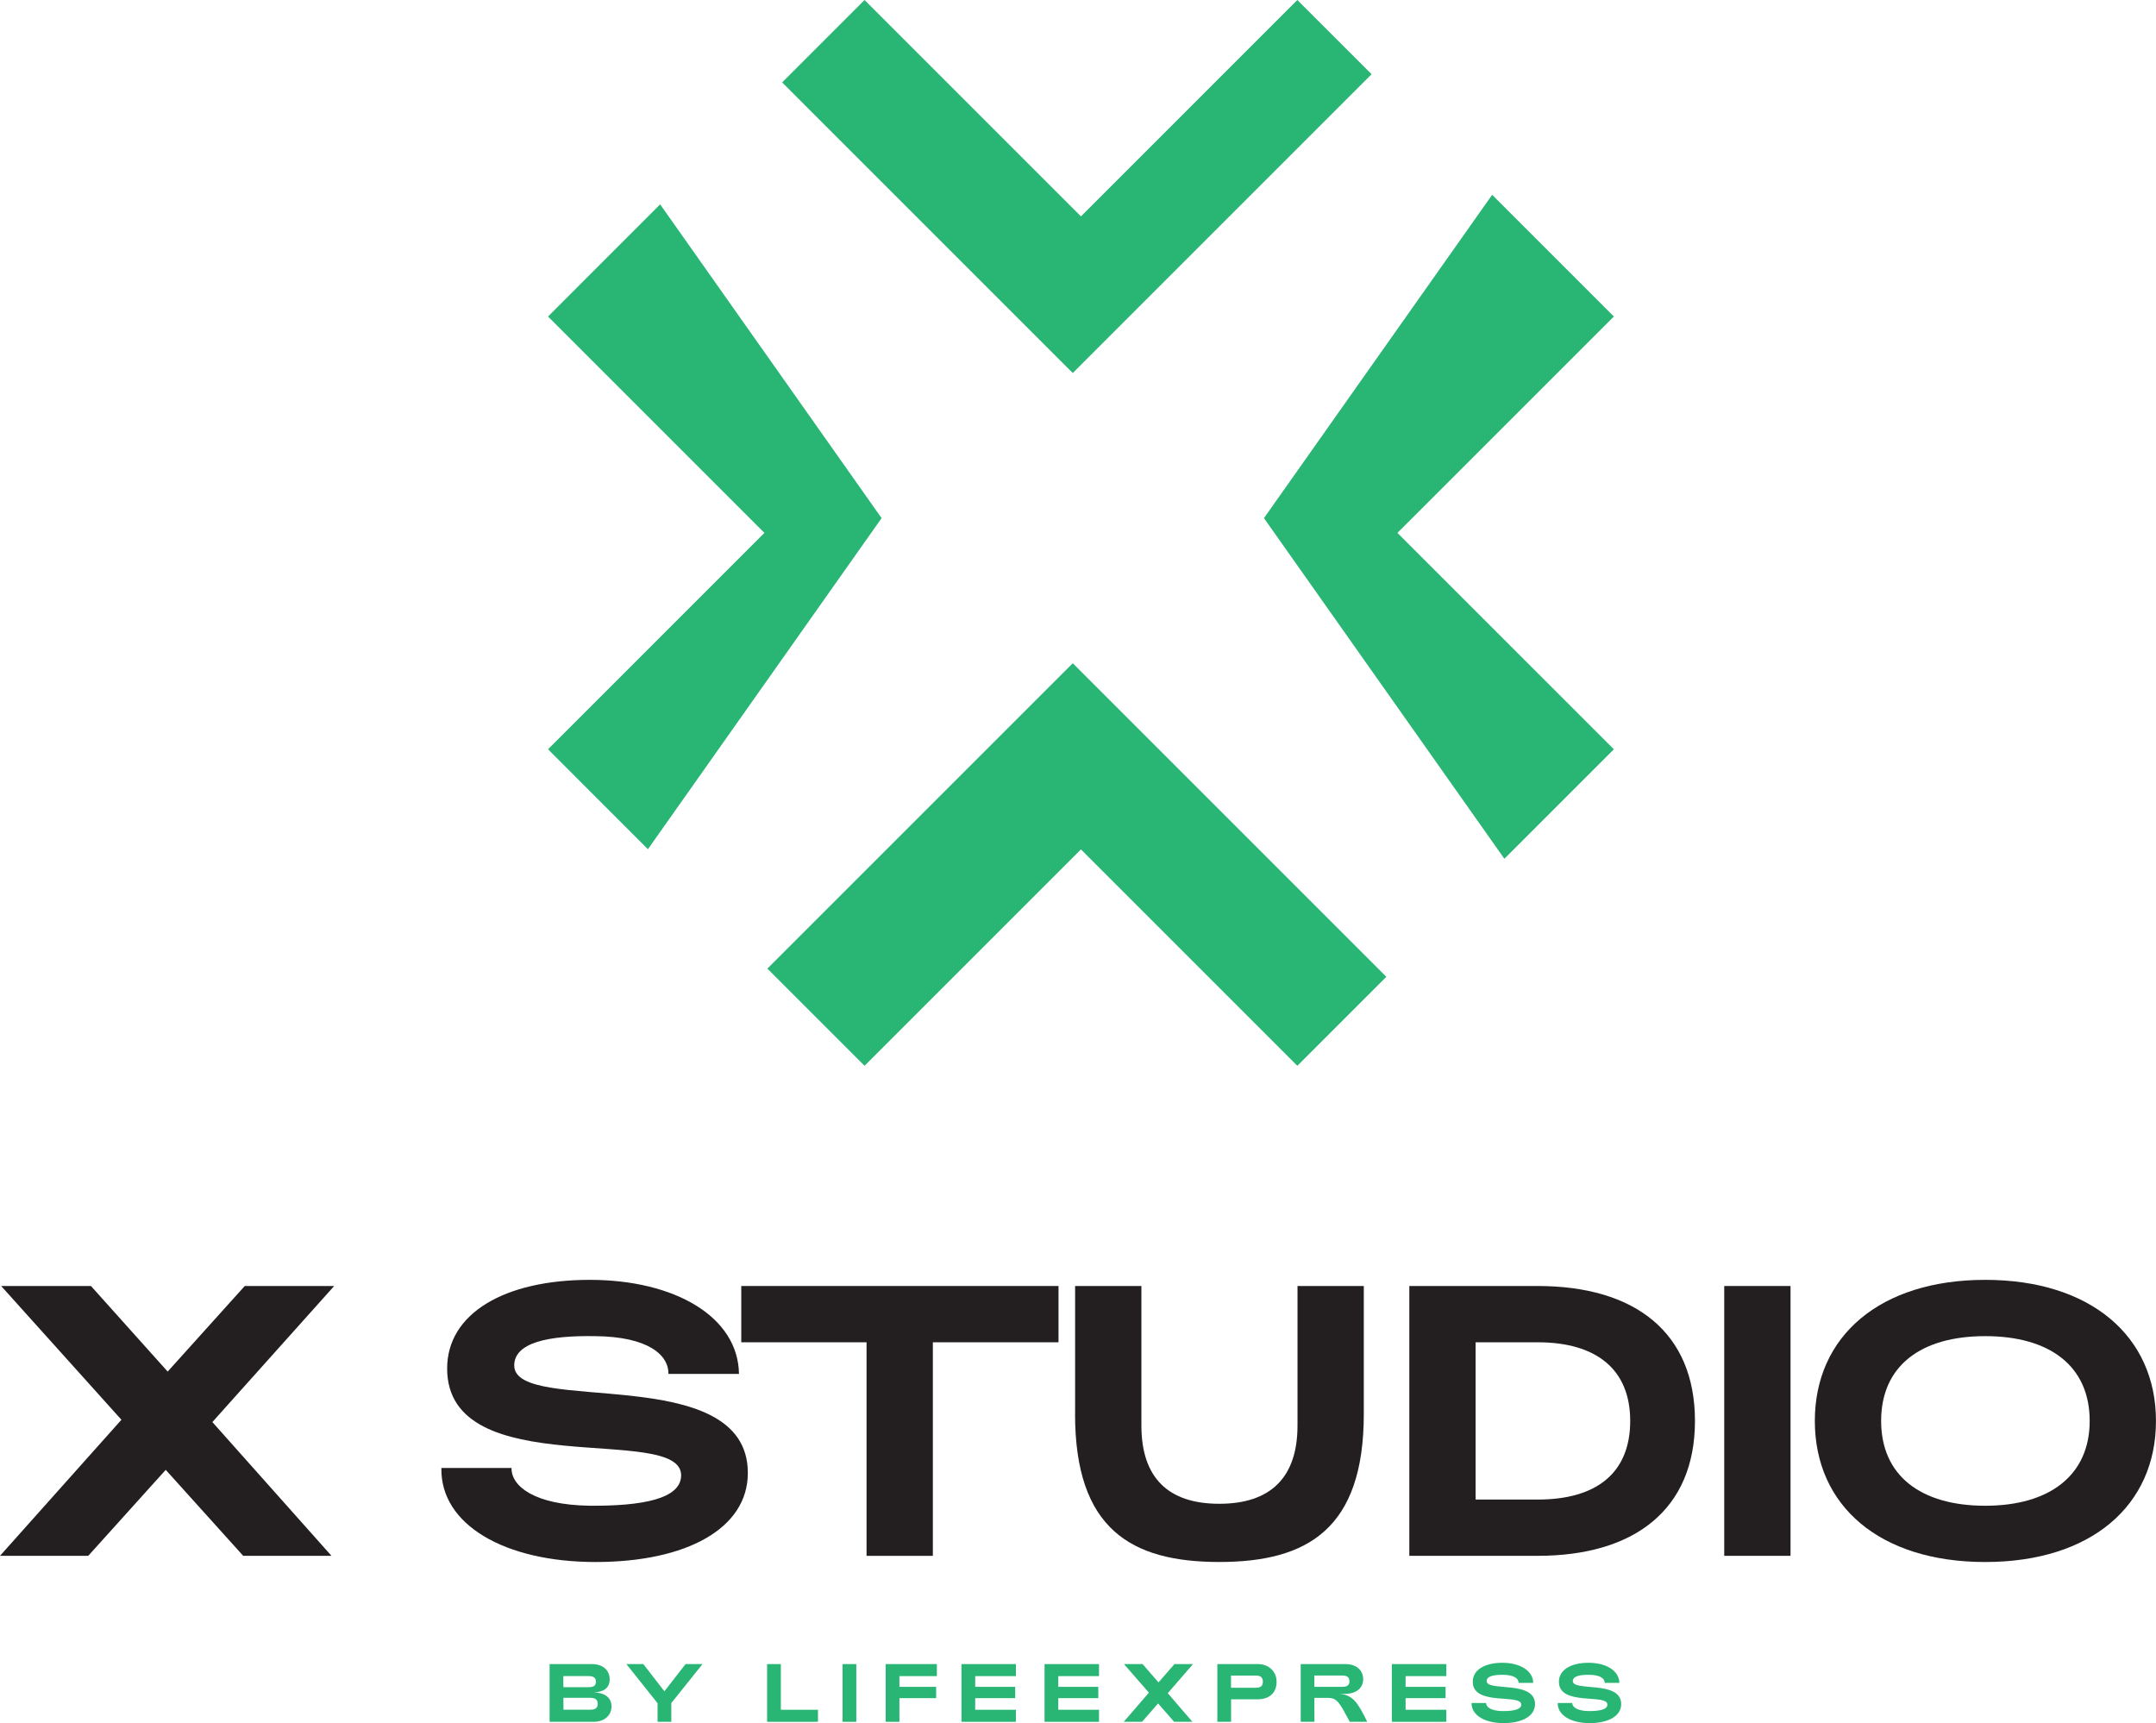 <?xml version="1.0" encoding="UTF-8"?>
<svg id="Layer_1" data-name="Layer 1" xmlns="http://www.w3.org/2000/svg" viewBox="0 0 954.5 762.89">
  <defs>
    <style>
      .cls-1 {
        fill: #29b574;
      }

      .cls-2 {
        fill: #231f20;
      }
    </style>
  </defs>
  <g>
    <path class="cls-2" d="M53.76,628.59L.51,569.36h39.76l33.96,37.89,34.13-37.89h39.59l-53.93,60.24,52.73,59.22h-39.08l-34.3-38.06-34.3,38.06H0l53.76-60.24Z"/>
    <path class="cls-2" d="M195.4,649.92h31.06c-.17,8.02,10.07,16.38,34.64,16.72,22.87.17,40.45-2.9,40.45-13.48,0-23.21-103.59,3.93-103.59-47.27,0-24.41,25.43-39.25,63.15-39.25s65.7,16.38,66.05,41.64h-31.23c.17-8.19-8.7-16.55-32.6-16.72-20.65-.34-35.67,2.9-35.67,12.97,0,22.36,103.42-2.39,103.42,47.61,0,24.58-27.14,39.42-67.41,39.42s-68.78-16.56-68.26-41.64Z"/>
    <path class="cls-2" d="M383.64,594.28h-55.47v-24.92h140.45v24.92h-55.63v94.55h-29.35v-94.55Z"/>
    <path class="cls-2" d="M475.97,626.02v-56.66h29.35v61.78c0,23.21,11.95,34.64,34.47,34.64s34.64-11.43,34.64-34.64v-61.78h29.35v56.66c0,50.86-24.92,65.53-64,65.53s-63.83-14.68-63.83-65.53Z"/>
    <path class="cls-2" d="M623.93,569.36h56.83c43.18,0,69.63,20.65,69.63,59.73s-26.62,59.73-69.63,59.73h-56.83v-119.46ZM680.76,663.91c26.28,0,40.96-11.95,40.96-34.82s-15.02-34.81-40.96-34.81h-27.48v69.63h27.48Z"/>
    <path class="cls-2" d="M763.35,569.36h29.35v119.46h-29.35v-119.46Z"/>
    <path class="cls-2" d="M803.46,629.1c0-37.54,28.84-62.46,75.43-62.46s75.6,24.92,75.6,62.46-28.84,62.46-75.6,62.46-75.43-24.92-75.43-62.46ZM925.14,629.1c0-24.23-17.58-37.54-46.25-37.54s-46.08,13.31-46.08,37.54,17.58,37.55,46.08,37.55,46.25-13.48,46.25-37.55Z"/>
  </g>
  <g>
    <path class="cls-1" d="M243.33,736.75h18.63c5.13,0,7.95,2.85,7.95,6.75s-2.69,5.55-6.86,5.81c4.63.11,7.67,2.23,7.67,6.21s-3.18,6.79-7.99,6.79h-19.41v-25.56ZM260.73,746.97c1.91,0,3.11-.62,3.11-2.41s-1.2-2.48-3.11-2.48h-11.35l.04,4.89h11.31ZM261.51,756.94c1.91,0,3.11-.73,3.11-2.59s-1.2-2.66-3.11-2.66h-12.09l.04,5.26h12.06Z"/>
    <path class="cls-1" d="M291.1,754.05l-13.79-17.3h7.5l9.33,12.05,9.37-12.05h7.5l-13.82,17.27v8.29h-6.08v-8.25Z"/>
    <path class="cls-1" d="M339.61,736.75h6.08v20.23h16.44v5.33h-22.52v-25.56Z"/>
    <path class="cls-1" d="M373.02,736.75h6.08v25.56h-6.08v-25.56Z"/>
    <path class="cls-1" d="M392.11,736.75h22.66v5.33h-16.58v4.75h16.26v5h-16.26v10.48h-6.08v-25.56Z"/>
    <path class="cls-1" d="M425.66,736.75h24.11v5.33h-18.03v4.75h17.71v5h-17.71v5.15h18.03v5.33h-24.11v-25.56Z"/>
    <path class="cls-1" d="M462.44,736.75h24.11v5.33h-18.03v4.75h17.71v5h-17.71v5.15h18.03v5.33h-24.11v-25.56Z"/>
    <path class="cls-1" d="M508.64,749.42l-11.03-12.67h8.24l7.04,8.11,7.07-8.11h8.2l-11.17,12.89,10.92,12.67h-8.1l-7.1-8.14-7.11,8.14h-8.1l11.14-12.89Z"/>
    <path class="cls-1" d="M538.94,736.75h17.92c5.13,0,8.31,3.54,8.31,7.81,0,5.18-3.54,7.78-8.31,7.78h-11.84v9.97h-6.08v-25.56ZM555.99,747.23c2.12,0,3.11-.77,3.11-2.66s-.99-2.74-3.11-2.74h-11v5.4h11Z"/>
    <path class="cls-1" d="M575.86,736.75h19.69c5.13,0,7.95,2.85,7.95,6.75s-3.18,6.43-7.95,6.43h-2.55c5.94.4,8.24,4.05,12.3,12.38h-7.71c-4.6-8.51-5.55-10.59-9.72-10.59h-5.98l.04,10.59h-6.08v-25.56ZM594.31,746.82c2.16,0,3.11-.8,3.11-2.41,0-1.82-.99-2.59-3.11-2.59h-12.44l.03,5h12.41Z"/>
    <path class="cls-1" d="M616.2,736.75h24.11v5.33h-18.03v4.75h17.71v5h-17.71v5.15h18.03v5.33h-24.11v-25.56Z"/>
    <path class="cls-1" d="M651.48,753.98h6.44c-.04,1.72,2.08,3.5,7.18,3.58,4.74.04,8.38-.62,8.38-2.88,0-4.97-21.46.84-21.46-10.11,0-5.22,5.27-8.4,13.08-8.4s13.61,3.5,13.68,8.91h-6.47c.04-1.75-1.8-3.54-6.75-3.58-4.28-.07-7.39.62-7.39,2.78,0,4.78,21.42-.51,21.42,10.18,0,5.26-5.62,8.43-13.96,8.43s-14.25-3.54-14.14-8.91Z"/>
    <path class="cls-1" d="M689.63,753.98h6.43c-.03,1.72,2.09,3.5,7.18,3.58,4.74.04,8.38-.62,8.38-2.88,0-4.97-21.46.84-21.46-10.11,0-5.22,5.27-8.4,13.08-8.4s13.61,3.5,13.68,8.91h-6.47c.04-1.75-1.8-3.54-6.75-3.58-4.28-.07-7.39.62-7.39,2.78,0,4.78,21.42-.51,21.42,10.18,0,5.26-5.62,8.43-13.96,8.43s-14.25-3.54-14.14-8.91Z"/>
  </g>
  <g>
    <polygon class="cls-1" points="666.01 380.2 714.48 331.73 618.67 235.93 714.48 140.13 660.6 86.25 559.58 229.39 666.01 380.2"/>
    <polygon class="cls-1" points="474.93 165.15 607.22 32.86 574.35 0 478.55 95.8 382.75 0 346.27 36.48 474.93 165.15"/>
    <polygon class="cls-1" points="474.93 293.64 339.73 428.84 382.75 471.86 478.55 376.06 574.35 471.86 613.76 432.46 474.93 293.64"/>
    <polygon class="cls-1" points="292.26 90.48 242.62 140.13 338.42 235.93 242.62 331.73 286.85 375.97 390.3 229.39 292.26 90.48"/>
  </g>
</svg>
